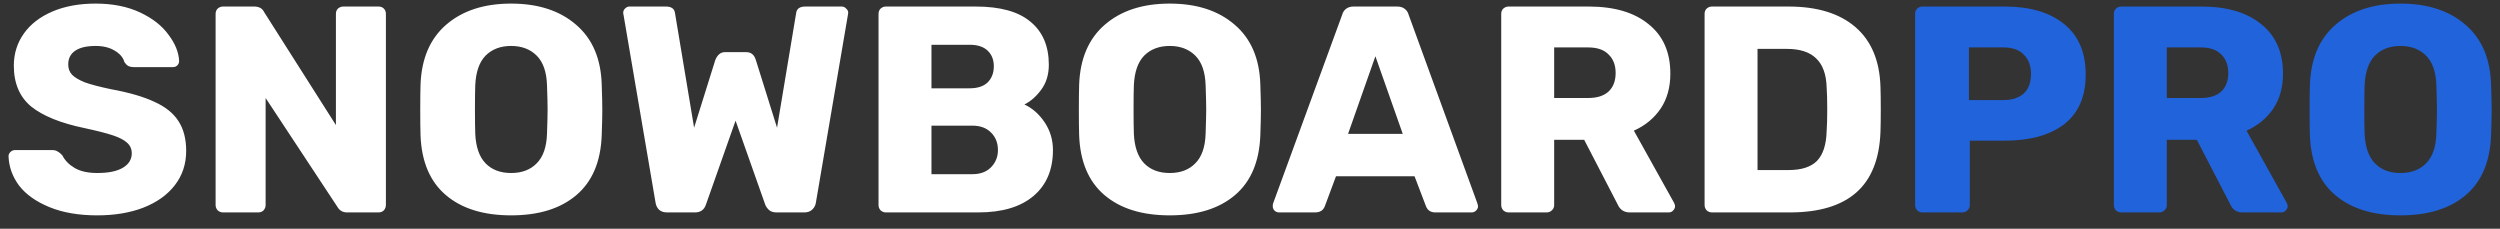 <svg height="14" viewBox="0 0 153 14" width="153" xmlns="http://www.w3.org/2000/svg">
  <rect x="0" y="0" width="153" height="14" fill="#333333" stroke="none"/>
  <path
    d="M5.958 13.18C4.818 13.18 3.84 13.012 3.024 12.676C2.208 12.34 1.59 11.902 1.17 11.362C0.762 10.81 0.546 10.21 0.522 9.562C0.522 9.466 0.558 9.382 0.63 9.31C0.714 9.226 0.81 9.184 0.918 9.184H3.186C3.33 9.184 3.444 9.214 3.528 9.274C3.624 9.322 3.72 9.4 3.816 9.508C3.972 9.82 4.224 10.078 4.572 10.282C4.92 10.486 5.382 10.588 5.958 10.588C6.642 10.588 7.164 10.48 7.524 10.264C7.884 10.048 8.064 9.754 8.064 9.382C8.064 9.118 7.968 8.902 7.776 8.734C7.596 8.566 7.308 8.416 6.912 8.284C6.516 8.152 5.928 8.002 5.148 7.834C3.708 7.534 2.628 7.096 1.908 6.52C1.2 5.932 0.846 5.098 0.846 4.018C0.846 3.286 1.05 2.632 1.458 2.056C1.866 1.48 2.448 1.03 3.204 0.706C3.96 0.382 4.842 0.22 5.85 0.22C6.894 0.22 7.8 0.4 8.568 0.76C9.336 1.12 9.918 1.576 10.314 2.128C10.722 2.668 10.938 3.202 10.962 3.73C10.962 3.838 10.926 3.928 10.854 4C10.782 4.072 10.692 4.108 10.584 4.108H8.208C8.064 4.108 7.944 4.084 7.848 4.036C7.764 3.988 7.686 3.91 7.614 3.802C7.542 3.526 7.344 3.292 7.02 3.1C6.708 2.908 6.318 2.812 5.85 2.812C5.31 2.812 4.896 2.908 4.608 3.1C4.32 3.292 4.176 3.574 4.176 3.946C4.176 4.198 4.254 4.408 4.41 4.576C4.578 4.744 4.842 4.9 5.202 5.044C5.574 5.176 6.102 5.314 6.786 5.458C7.902 5.662 8.79 5.92 9.45 6.232C10.122 6.532 10.614 6.928 10.926 7.42C11.238 7.9 11.394 8.506 11.394 9.238C11.394 10.042 11.16 10.744 10.692 11.344C10.236 11.932 9.594 12.388 8.766 12.712C7.95 13.024 7.014 13.18 5.958 13.18ZM13.646 13C13.525 13 13.418 12.958 13.322 12.874C13.238 12.778 13.195 12.67 13.195 12.55V0.85C13.195 0.718 13.238 0.61 13.322 0.526C13.418 0.442 13.525 0.4 13.646 0.4H15.553C15.854 0.4 16.058 0.514 16.166 0.742L20.558 7.654V0.85C20.558 0.718 20.599 0.61 20.683 0.526C20.779 0.442 20.887 0.4 21.008 0.4H23.168C23.299 0.4 23.407 0.442 23.491 0.526C23.576 0.61 23.617 0.718 23.617 0.85V12.532C23.617 12.664 23.576 12.778 23.491 12.874C23.407 12.958 23.299 13 23.168 13H21.241C20.977 13 20.779 12.886 20.648 12.658L16.256 5.998V12.55C16.256 12.67 16.213 12.778 16.13 12.874C16.046 12.958 15.938 13 15.806 13H13.646ZM31.281 13.18C29.589 13.18 28.257 12.766 27.285 11.938C26.313 11.11 25.797 9.892 25.737 8.284C25.725 7.936 25.719 7.42 25.719 6.736C25.719 6.04 25.725 5.518 25.737 5.17C25.797 3.586 26.319 2.368 27.303 1.516C28.299 0.652 29.625 0.22 31.281 0.22C32.937 0.22 34.263 0.652 35.259 1.516C36.255 2.368 36.777 3.586 36.825 5.17C36.849 5.866 36.861 6.388 36.861 6.736C36.861 7.072 36.849 7.588 36.825 8.284C36.765 9.892 36.249 11.11 35.277 11.938C34.305 12.766 32.973 13.18 31.281 13.18ZM31.281 10.588C31.941 10.588 32.463 10.39 32.847 9.994C33.243 9.598 33.453 8.992 33.477 8.176C33.501 7.48 33.513 6.988 33.513 6.7C33.513 6.388 33.501 5.896 33.477 5.224C33.453 4.408 33.243 3.802 32.847 3.406C32.451 3.01 31.929 2.812 31.281 2.812C30.633 2.812 30.111 3.01 29.715 3.406C29.331 3.802 29.121 4.408 29.085 5.224C29.073 5.56 29.067 6.052 29.067 6.7C29.067 7.336 29.073 7.828 29.085 8.176C29.121 8.992 29.331 9.598 29.715 9.994C30.099 10.39 30.621 10.588 31.281 10.588ZM40.823 13C40.619 13 40.457 12.946 40.337 12.838C40.217 12.718 40.145 12.574 40.121 12.406L38.159 0.904C38.147 0.868 38.141 0.826 38.141 0.778C38.141 0.682 38.177 0.598 38.249 0.526C38.333 0.442 38.423 0.4 38.519 0.4H40.751C41.087 0.4 41.273 0.532 41.309 0.796L42.479 7.816L43.775 3.676C43.907 3.352 44.105 3.19 44.369 3.19H45.665C45.965 3.19 46.163 3.352 46.259 3.676L47.555 7.816L48.725 0.796C48.761 0.532 48.947 0.4 49.283 0.4H51.515C51.623 0.4 51.713 0.442 51.785 0.526C51.869 0.598 51.911 0.682 51.911 0.778L51.893 0.904L49.931 12.406C49.907 12.574 49.829 12.718 49.697 12.838C49.577 12.946 49.421 13 49.229 13H47.519C47.327 13 47.177 12.952 47.069 12.856C46.961 12.76 46.883 12.652 46.835 12.532L45.017 7.384L43.199 12.532C43.091 12.844 42.869 13 42.533 13H40.823ZM54.216 13C54.096 13 53.988 12.958 53.892 12.874C53.808 12.778 53.766 12.67 53.766 12.55V0.85C53.766 0.718 53.808 0.61 53.892 0.526C53.988 0.442 54.096 0.4 54.216 0.4H59.706C61.218 0.4 62.34 0.712 63.072 1.336C63.816 1.948 64.188 2.824 64.188 3.964C64.188 4.564 64.032 5.074 63.72 5.494C63.42 5.902 63.078 6.202 62.694 6.394C63.186 6.622 63.6 6.988 63.936 7.492C64.272 7.996 64.44 8.56 64.44 9.184C64.44 10.384 64.044 11.32 63.252 11.992C62.46 12.664 61.332 13 59.868 13H54.216ZM59.346 5.404C59.826 5.404 60.192 5.284 60.444 5.044C60.696 4.792 60.822 4.462 60.822 4.054C60.822 3.658 60.696 3.34 60.444 3.1C60.192 2.86 59.826 2.74 59.346 2.74H57.006V5.404H59.346ZM59.508 10.66C60 10.66 60.384 10.516 60.66 10.228C60.936 9.94 61.074 9.592 61.074 9.184C61.074 8.752 60.936 8.398 60.66 8.122C60.384 7.834 60 7.69 59.508 7.69H57.006V10.66H59.508ZM71.588 13.18C69.896 13.18 68.564 12.766 67.592 11.938C66.62 11.11 66.104 9.892 66.044 8.284C66.032 7.936 66.026 7.42 66.026 6.736C66.026 6.04 66.032 5.518 66.044 5.17C66.104 3.586 66.626 2.368 67.61 1.516C68.606 0.652 69.932 0.22 71.588 0.22C73.244 0.22 74.57 0.652 75.566 1.516C76.562 2.368 77.084 3.586 77.132 5.17C77.156 5.866 77.168 6.388 77.168 6.736C77.168 7.072 77.156 7.588 77.132 8.284C77.072 9.892 76.556 11.11 75.584 11.938C74.612 12.766 73.28 13.18 71.588 13.18ZM71.588 10.588C72.248 10.588 72.77 10.39 73.154 9.994C73.55 9.598 73.76 8.992 73.784 8.176C73.808 7.48 73.82 6.988 73.82 6.7C73.82 6.388 73.808 5.896 73.784 5.224C73.76 4.408 73.55 3.802 73.154 3.406C72.758 3.01 72.236 2.812 71.588 2.812C70.94 2.812 70.418 3.01 70.022 3.406C69.638 3.802 69.428 4.408 69.392 5.224C69.38 5.56 69.374 6.052 69.374 6.7C69.374 7.336 69.38 7.828 69.392 8.176C69.428 8.992 69.638 9.598 70.022 9.994C70.406 10.39 70.928 10.588 71.588 10.588ZM78.27 13C78.174 13 78.085 12.964 78.001 12.892C77.928 12.808 77.892 12.718 77.892 12.622C77.892 12.55 77.898 12.496 77.91 12.46L82.141 0.904C82.177 0.76 82.254 0.64 82.374 0.544C82.495 0.448 82.65 0.4 82.843 0.4H85.507C85.698 0.4 85.855 0.448 85.975 0.544C86.094 0.64 86.172 0.76 86.209 0.904L90.421 12.46L90.457 12.622C90.457 12.718 90.415 12.808 90.331 12.892C90.258 12.964 90.168 13 90.061 13H87.847C87.558 13 87.367 12.874 87.27 12.622L86.569 10.786H81.763L81.079 12.622C80.983 12.874 80.784 13 80.484 13H78.27ZM85.849 8.194L84.174 3.442L82.501 8.194H85.849ZM92.325 13C92.205 13 92.097 12.958 92.001 12.874C91.917 12.778 91.875 12.67 91.875 12.55V0.85C91.875 0.718 91.917 0.61 92.001 0.526C92.097 0.442 92.205 0.4 92.325 0.4H97.221C98.793 0.4 100.017 0.76 100.893 1.48C101.781 2.188 102.225 3.196 102.225 4.504C102.225 5.344 102.027 6.058 101.631 6.646C101.235 7.234 100.689 7.684 99.993 7.996L102.459 12.424C102.495 12.496 102.513 12.562 102.513 12.622C102.513 12.718 102.471 12.808 102.387 12.892C102.315 12.964 102.231 13 102.135 13H99.741C99.393 13 99.147 12.838 99.003 12.514L96.951 8.554H95.115V12.55C95.115 12.682 95.067 12.79 94.971 12.874C94.887 12.958 94.779 13 94.647 13H92.325ZM97.185 5.998C97.737 5.998 98.157 5.866 98.445 5.602C98.733 5.326 98.877 4.948 98.877 4.468C98.877 3.988 98.733 3.61 98.445 3.334C98.169 3.046 97.749 2.902 97.185 2.902H95.115V5.998H97.185ZM104.771 13C104.651 13 104.543 12.958 104.447 12.874C104.363 12.778 104.321 12.67 104.321 12.55V0.85C104.321 0.718 104.363 0.61 104.447 0.526C104.543 0.442 104.651 0.4 104.771 0.4H109.451C111.215 0.4 112.583 0.82 113.555 1.66C114.527 2.5 115.037 3.718 115.085 5.314C115.097 5.662 115.103 6.124 115.103 6.7C115.103 7.276 115.097 7.732 115.085 8.068C115.025 9.736 114.527 10.978 113.591 11.794C112.667 12.598 111.317 13 109.541 13H104.771ZM109.451 10.408C110.243 10.408 110.825 10.222 111.197 9.85C111.569 9.466 111.767 8.86 111.791 8.032C111.815 7.684 111.827 7.234 111.827 6.682C111.827 6.13 111.815 5.686 111.791 5.35C111.767 4.546 111.551 3.952 111.143 3.568C110.747 3.184 110.153 2.992 109.361 2.992H107.561V10.408H109.451Z"
    fill="white"
  />
  <path
    d="M117.655 13C117.535 13 117.427 12.958 117.331 12.874C117.247 12.778 117.205 12.67 117.205 12.55V0.85C117.205 0.718 117.247 0.61 117.331 0.526C117.427 0.442 117.535 0.4 117.655 0.4H122.695C124.231 0.4 125.437 0.754 126.313 1.462C127.201 2.17 127.645 3.202 127.645 4.558C127.645 5.902 127.207 6.916 126.331 7.6C125.455 8.272 124.243 8.608 122.695 8.608H120.553V12.55C120.553 12.682 120.505 12.79 120.409 12.874C120.325 12.958 120.217 13 120.085 13H117.655ZM122.605 6.124C123.133 6.124 123.547 5.992 123.847 5.728C124.147 5.452 124.297 5.05 124.297 4.522C124.297 4.03 124.153 3.64 123.865 3.352C123.589 3.052 123.169 2.902 122.605 2.902H120.499V6.124H122.605ZM129.819 13C129.699 13 129.591 12.958 129.495 12.874C129.411 12.778 129.369 12.67 129.369 12.55V0.85C129.369 0.718 129.411 0.61 129.495 0.526C129.591 0.442 129.699 0.4 129.819 0.4H134.715C136.287 0.4 137.511 0.76 138.387 1.48C139.275 2.188 139.719 3.196 139.719 4.504C139.719 5.344 139.521 6.058 139.125 6.646C138.729 7.234 138.183 7.684 137.487 7.996L139.953 12.424C139.989 12.496 140.007 12.562 140.007 12.622C140.007 12.718 139.965 12.808 139.881 12.892C139.809 12.964 139.725 13 139.629 13H137.235C136.887 13 136.641 12.838 136.497 12.514L134.445 8.554H132.609V12.55C132.609 12.682 132.561 12.79 132.465 12.874C132.381 12.958 132.273 13 132.141 13H129.819ZM134.679 5.998C135.231 5.998 135.651 5.866 135.939 5.602C136.227 5.326 136.371 4.948 136.371 4.468C136.371 3.988 136.227 3.61 135.939 3.334C135.663 3.046 135.243 2.902 134.679 2.902H132.609V5.998H134.679ZM146.91 13.18C145.218 13.18 143.886 12.766 142.914 11.938C141.942 11.11 141.426 9.892 141.366 8.284C141.354 7.936 141.348 7.42 141.348 6.736C141.348 6.04 141.354 5.518 141.366 5.17C141.426 3.586 141.948 2.368 142.932 1.516C143.928 0.652 145.254 0.22 146.91 0.22C148.566 0.22 149.892 0.652 150.888 1.516C151.884 2.368 152.406 3.586 152.454 5.17C152.478 5.866 152.49 6.388 152.49 6.736C152.49 7.072 152.478 7.588 152.454 8.284C152.394 9.892 151.878 11.11 150.906 11.938C149.934 12.766 148.602 13.18 146.91 13.18ZM146.91 10.588C147.57 10.588 148.092 10.39 148.476 9.994C148.872 9.598 149.082 8.992 149.106 8.176C149.13 7.48 149.142 6.988 149.142 6.7C149.142 6.388 149.13 5.896 149.106 5.224C149.082 4.408 148.872 3.802 148.476 3.406C148.08 3.01 147.558 2.812 146.91 2.812C146.262 2.812 145.74 3.01 145.344 3.406C144.96 3.802 144.75 4.408 144.714 5.224C144.702 5.56 144.696 6.052 144.696 6.7C144.696 7.336 144.702 7.828 144.714 8.176C144.75 8.992 144.96 9.598 145.344 9.994C145.728 10.39 146.25 10.588 146.91 10.588Z"
    fill="#2163DA"
  />
</svg>
